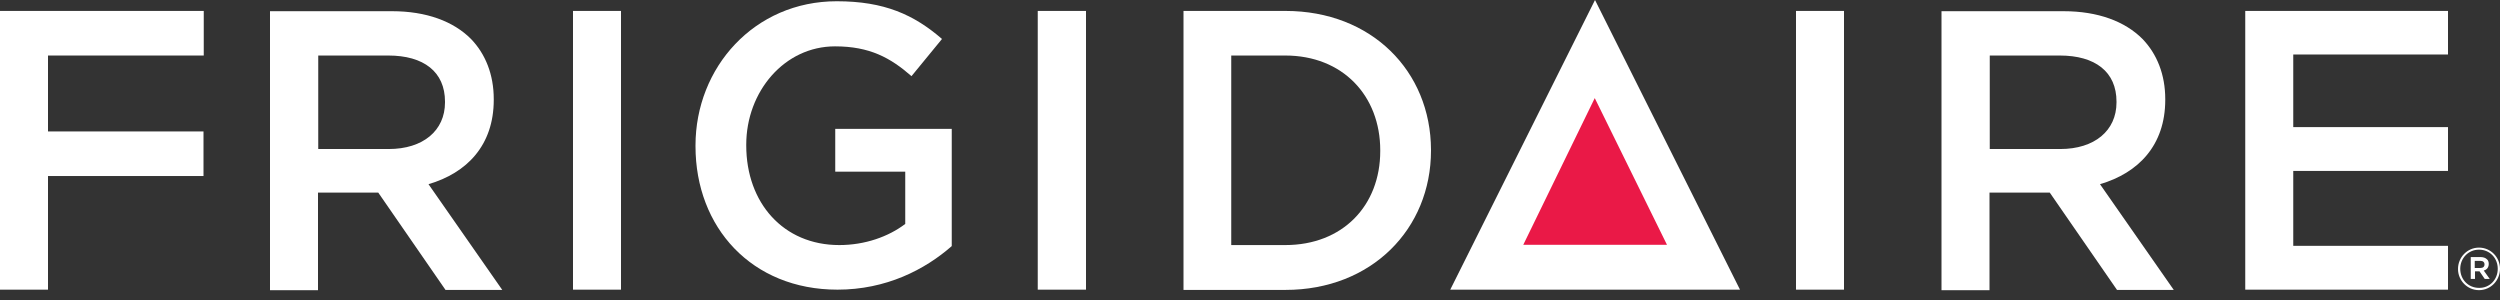 <svg width="225" height="27" viewBox="0 0 225 27" fill="none" xmlns="http://www.w3.org/2000/svg">
<rect x="0" y="0" width="225" height="27" fill="#333333" stroke="none"/>
<path d="M161.64 0.984V13.504V26.069H165.96V13.504V0.984H161.64Z" fill="white"/>
<path d="M75.172 15.453H81.472V20.153C79.965 21.3 77.85 22.056 75.532 22.056C70.493 22.056 67.162 18.25 67.162 13.091V13.022C67.162 8.23 70.605 4.172 75.15 4.172C78.278 4.172 80.145 5.204 82.035 6.854L84.78 3.507C82.26 1.329 79.605 0.113 75.308 0.113C67.882 0.113 62.595 6.075 62.595 13.091V13.16C62.595 20.474 67.657 26.069 75.375 26.069C79.74 26.069 83.228 24.28 85.657 22.148V11.601H75.172V15.453Z" fill="white"/>
<path d="M206.393 22.125V15.384H220.32V11.44H206.393V4.905H220.32V0.984H202.073V26.069H220.32V22.125H206.393Z" fill="white"/>
<path d="M0 26.069H4.32V15.842H18.315V11.83H4.32V4.997H18.337V0.984H0V26.069Z" fill="white"/>
<path d="M38.565 16.577C42.008 15.568 44.438 13.091 44.438 8.987V8.918C44.438 6.717 43.695 4.86 42.39 3.507C40.815 1.925 38.385 1.008 35.28 1.008H24.3V26.115H28.62V17.333H33.975H34.042L40.095 26.092H45.203L38.565 16.577ZM28.642 13.412V4.997H34.943C38.138 4.997 40.05 6.465 40.05 9.148V9.216C40.05 11.761 38.07 13.412 34.987 13.412H28.642Z" fill="white"/>
<path d="M51.57 13.091V26.069H55.89V13.297V0.984H51.57V13.091Z" fill="white"/>
<path d="M93.397 13.504V26.069H97.74V13.71V0.984H93.397V13.504Z" fill="white"/>
<path d="M115.695 0.984H106.515V26.092H115.695C123.435 26.092 128.79 20.612 128.79 13.549V13.481C128.767 6.396 123.435 0.984 115.695 0.984ZM124.222 13.595C124.222 18.502 120.847 22.056 115.672 22.056H110.812V4.997H115.672C120.847 4.997 124.222 8.62 124.222 13.527V13.595Z" fill="white"/>
<path d="M189 16.577C192.443 15.568 194.873 13.091 194.873 8.987V8.918C194.873 6.717 194.13 4.86 192.825 3.507C191.25 1.925 188.82 1.008 185.715 1.008H174.735V26.115H179.055V17.333H184.41H184.478L190.53 26.092H195.638L189 16.577ZM179.078 13.412V4.997H185.378C188.573 4.997 190.485 6.465 190.485 9.148V9.216C190.485 11.761 188.505 13.412 185.423 13.412H179.078Z" fill="white"/>
<path d="M130.522 26.07H156.6L143.55 0L130.522 26.07Z" fill="white"/>
<path d="M137.093 22.035L143.528 8.828L150.03 22.035H137.093Z" fill="#EA1947"/>
<path d="M221.22 24.211C221.22 23.157 222.052 22.285 223.11 22.285C224.167 22.285 225 23.157 225 24.188C225 25.243 224.167 26.114 223.11 26.114C222.052 26.114 221.22 25.243 221.22 24.211ZM224.797 24.188C224.797 23.225 224.077 22.469 223.11 22.469C222.142 22.469 221.422 23.248 221.422 24.188C221.422 25.151 222.142 25.908 223.11 25.908C224.077 25.931 224.797 25.151 224.797 24.188ZM222.345 23.134H223.222C223.492 23.134 223.695 23.202 223.83 23.34C223.942 23.432 223.987 23.592 223.987 23.753C223.987 24.074 223.807 24.28 223.537 24.349L224.077 25.105H223.627L223.155 24.418H222.75V25.105H222.367V23.134H222.345ZM223.222 24.119C223.47 24.119 223.605 24.005 223.605 23.799C223.605 23.592 223.47 23.477 223.222 23.477H222.727V24.119H223.222Z" fill="white"/>
</svg>
